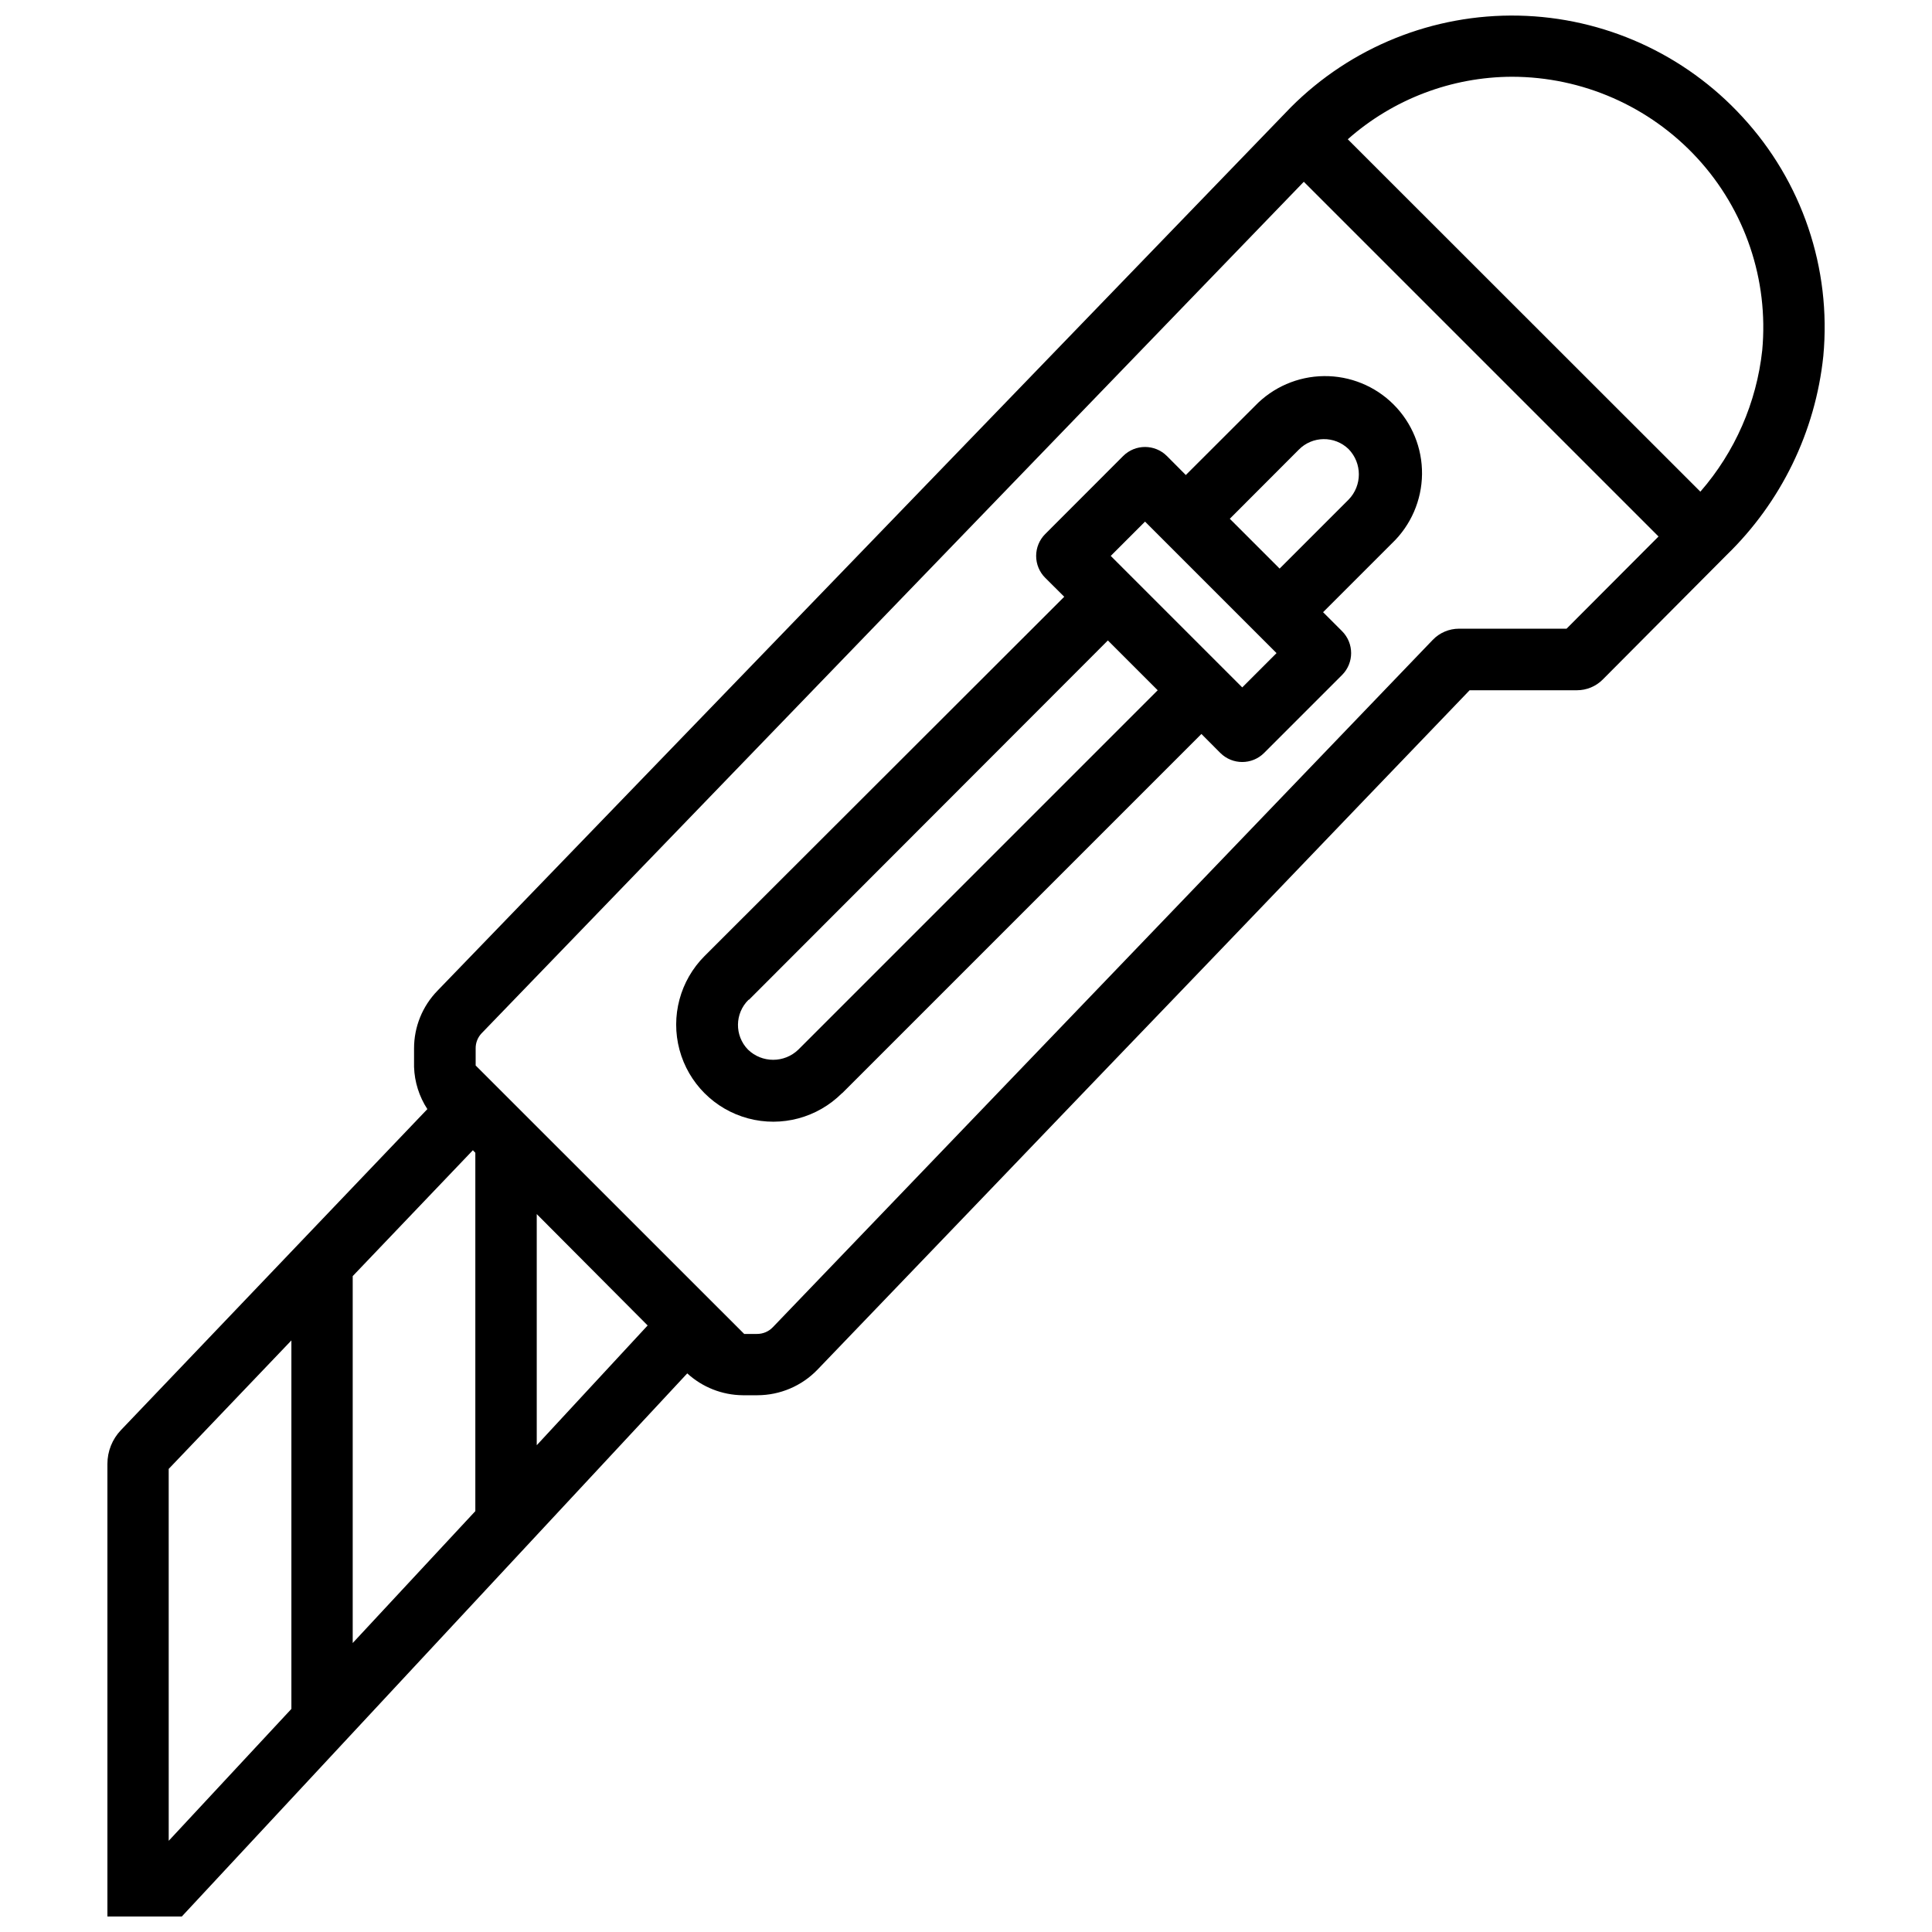 <?xml version="1.0" encoding="UTF-8"?>
<!-- Uploaded to: ICON Repo, www.svgrepo.com, Generator: ICON Repo Mixer Tools -->
<svg width="800px" height="800px" version="1.1" viewBox="144 144 512 512" xmlns="http://www.w3.org/2000/svg">
 <defs>
  <clipPath id="a">
   <path d="m172 148.09h456v503.81h-456z"/>
  </clipPath>
 </defs>
 <g clip-path="url(#a)">
  <path d="m326.13 507.96c4.016 3.676 9.246 5.738 14.691 5.793h3.926c5.977-0.016 11.691-2.445 15.852-6.738l32.539-33.883 15.598-16.246 15.723-16.395 15.473-16.121 15.617-16.246 15.598-16.246 34.484-35.965 16.246-16.918 11.586-12.07h28.43c2.555 0.004 5.012-1.008 6.82-2.812l32.812-32.98c14.484-14.031 23.574-32.715 25.672-52.773 2.176-23.23-5.633-46.289-21.473-63.418-15.285-16.645-36.703-26.328-59.297-26.801-22.594-0.469-44.398 8.309-60.359 24.305l-226.15 234.12c-3.977 4.09-6.199 9.574-6.191 15.281v4.914-0.004c0.133 3.977 1.352 7.84 3.527 11.168l-81.199 85.062c-2.309 2.414-3.594 5.625-3.59 8.961v119.95h19.711zm-10.496-12.699-29.391 31.738v-61.254zm229.06-330.92c18.648 0.02 36.441 7.828 49.082 21.539 12.699 13.777 18.965 32.293 17.234 50.949-1.504 13.871-7.227 26.953-16.395 37.469l-93.438-93.391c12.012-10.625 27.48-16.516 43.516-16.566zm-273.09 253.52 217.92-225.69 94.004 94.004-24.375 24.434h-28.508c-2.621 0.004-5.129 1.07-6.949 2.961l-174.9 182.17c-1.098 1.145-2.617 1.781-4.199 1.766h-3.379l-71.164-71.141v-4.516c-0.02-1.48 0.539-2.91 1.551-3.988zm-2.289 30.965 0.652 0.672v94.969l-32.496 34.949v-97.234zm-80.609 84.449 32.516-34.051v97.656l-32.512 34.953z"/>
 </g>
 <path d="m367.17 433.73 95.219-95.219 5.016 5.039v-0.004c3.203 3.191 8.387 3.191 11.59 0l20.676-20.676c3.191-3.203 3.191-8.387 0-11.59l-5.039-5.039 18.285-18.285v0.004c4.996-4.785 7.856-11.379 7.934-18.297 0.074-6.918-2.641-13.57-7.531-18.465-4.891-4.891-11.547-7.606-18.465-7.527-6.918 0.074-13.512 2.934-18.297 7.93l-18.305 18.285-5.016-5.039c-3.203-3.191-8.383-3.191-11.586 0l-20.656 20.676c-1.543 1.539-2.406 3.629-2.406 5.805 0 2.18 0.863 4.266 2.406 5.805l5.039 5.016-95.305 95.199c-6.5 6.5-9.039 15.973-6.66 24.848 2.379 8.879 9.312 15.812 18.191 18.191 8.875 2.379 18.348-0.16 24.848-6.656zm121-170.54c3.609-3.691 9.527-3.766 13.227-0.168 3.617 3.727 3.617 9.652 0 13.375l-18.285 18.285-13.203-13.203zm-40.723 19.043 34.848 34.848-9.09 9.09-34.848-34.848zm-104.96 126.71 95.113-95.219 13.203 13.203-95.219 95.219c-3.723 3.617-9.648 3.617-13.371 0-3.586-3.699-3.512-9.598 0.168-13.203z"/>
</svg>